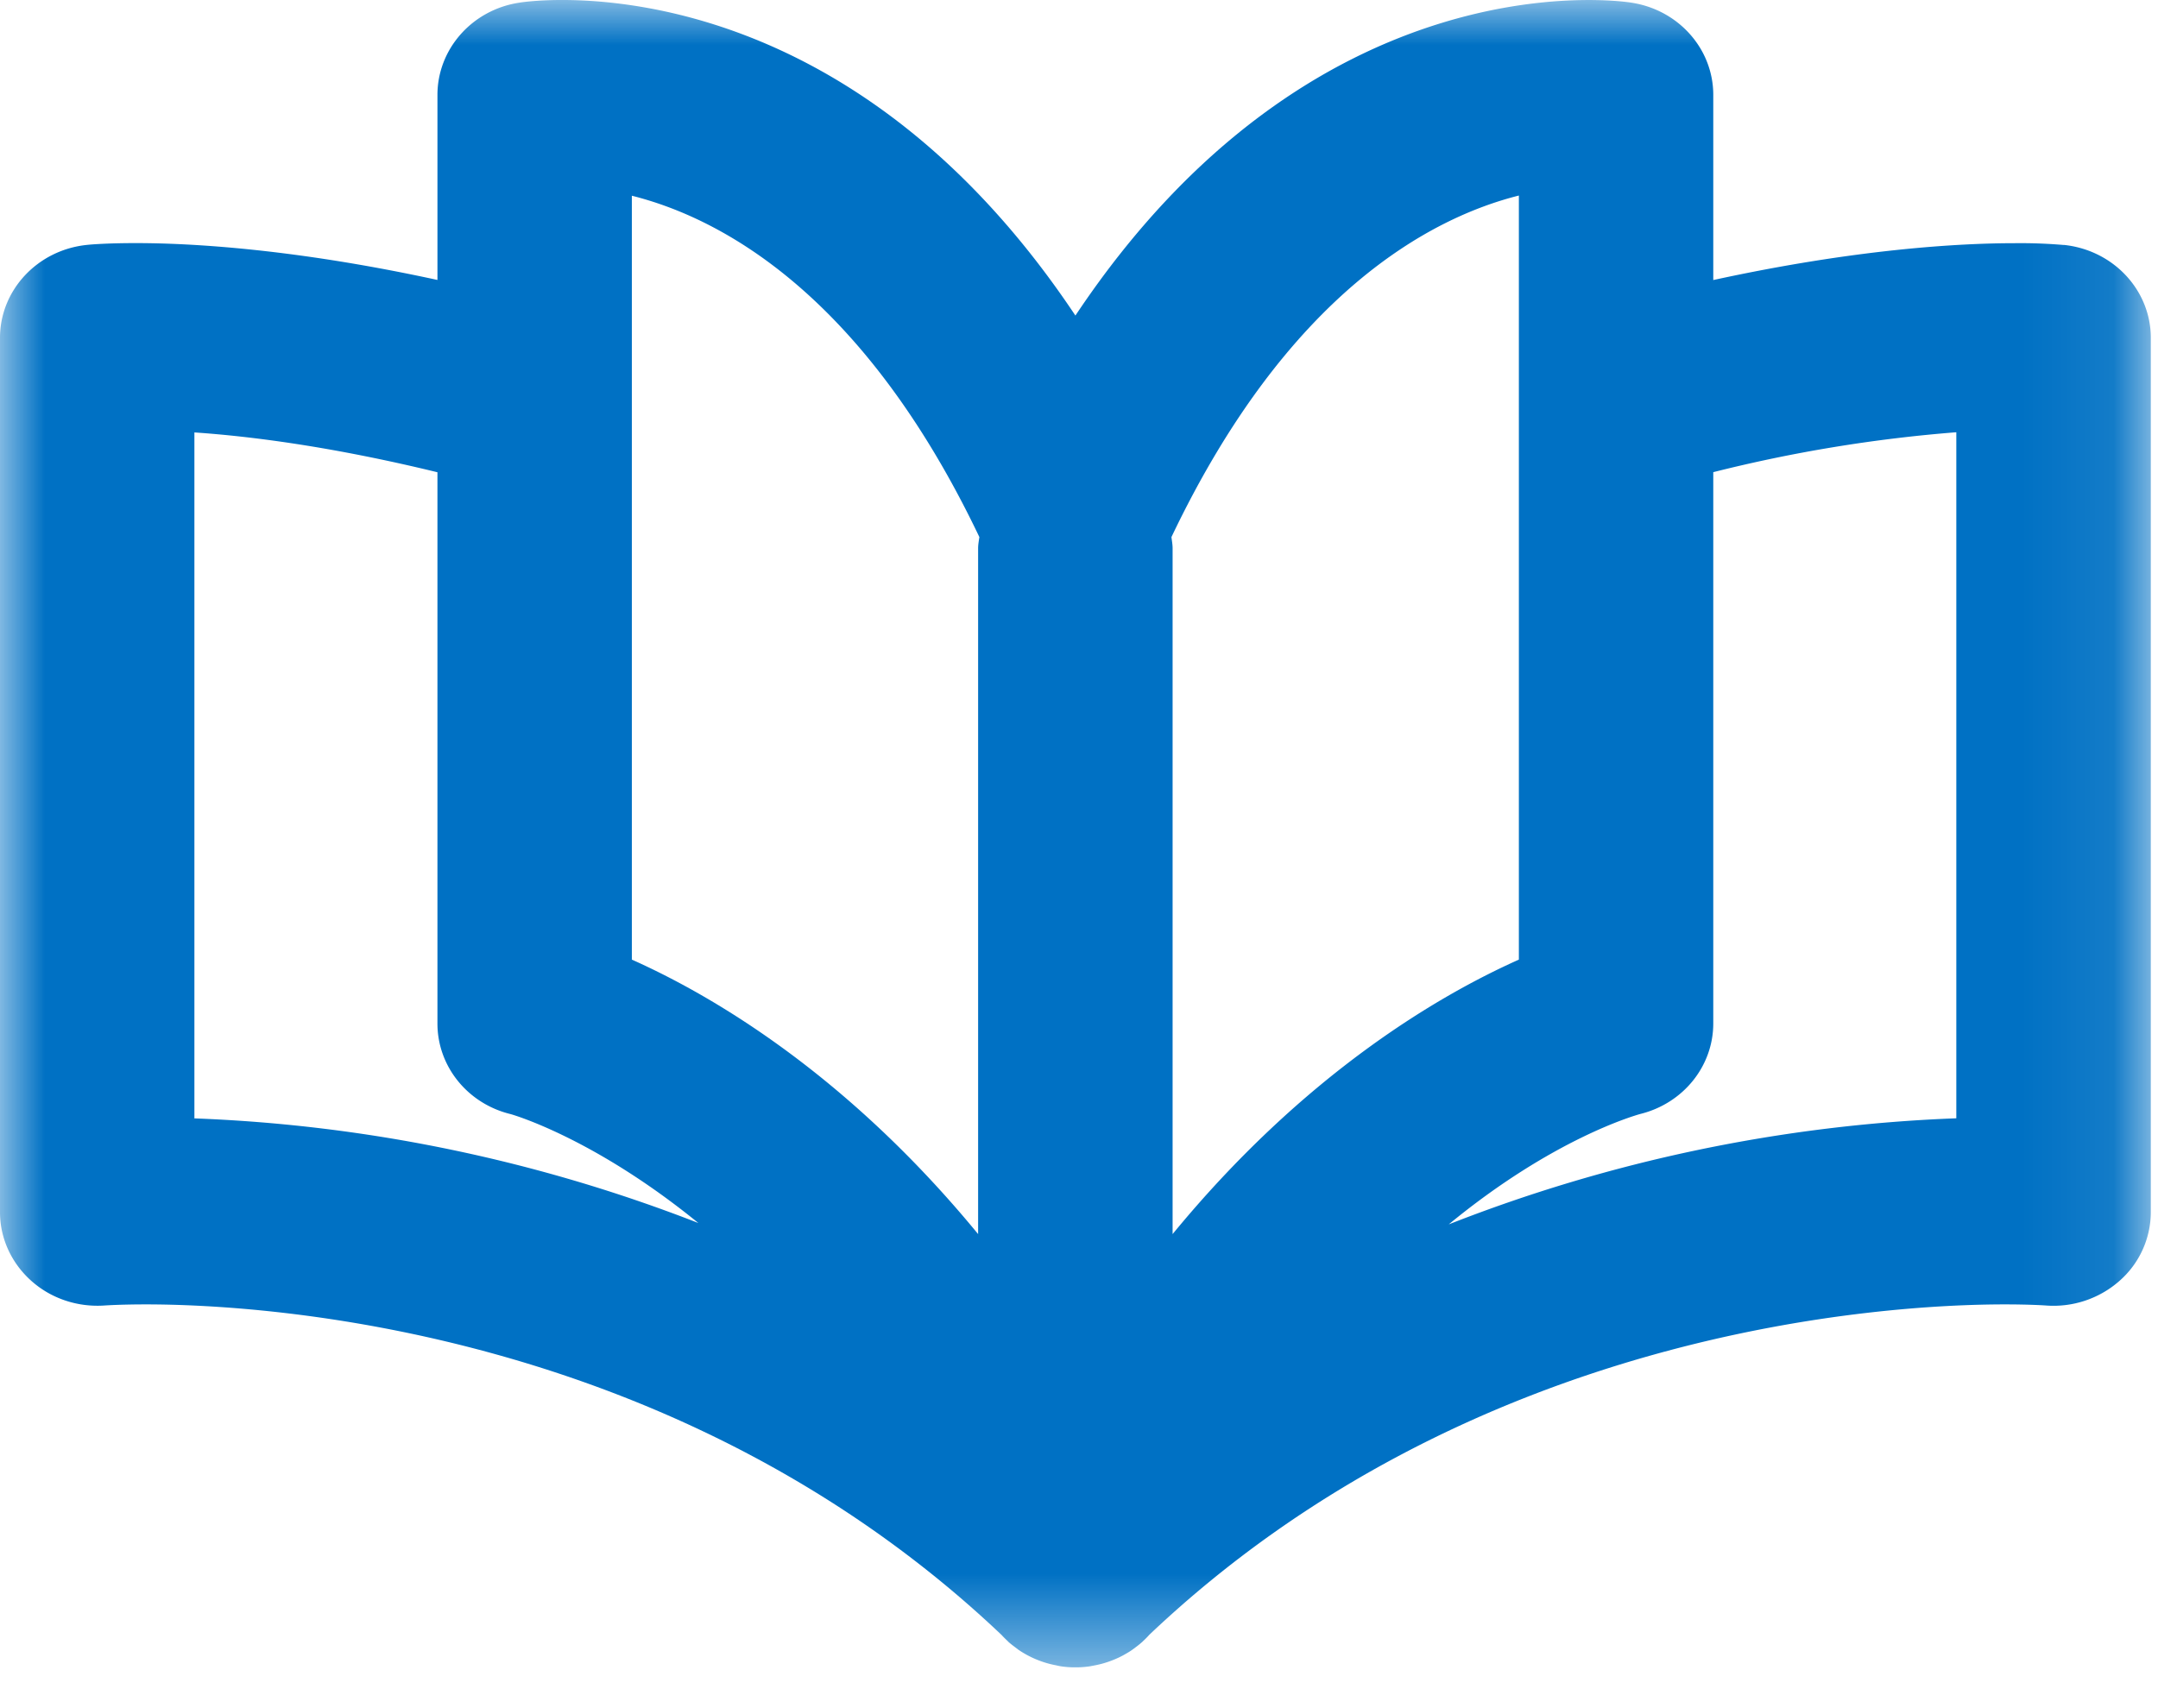 <svg xmlns="http://www.w3.org/2000/svg" xmlns:xlink="http://www.w3.org/1999/xlink" viewBox="0 0 24 19"><defs><path id="a" d="M23.92 0H0v18.547h23.92V9.273z"/></defs><g fill="none" fill-rule="evenodd"><mask id="b" fill="#fff"><use xlink:href="#a"/></mask><path d="M21.757 12.439a17.201 17.201 0 00-5.645 1.18c1.158-.953 2.067-1.21 2.13-1.228.478-.118.812-.532.812-1.007V5.252a16.25 16.25 0 012.703-.444v7.631zm-8.716 1.288V6.099c0-.043-.008-.084-.013-.125 1.295-2.717 2.885-3.553 3.864-3.799v8.499c-.891.398-2.387 1.271-3.851 3.053zm-6.014-3.053V2.177c.985.247 2.571 1.085 3.865 3.797-.006.042-.014.082-.014.125v7.628c-1.464-1.782-2.96-2.655-3.851-3.053zM2.162 12.44V4.81c.634.043 1.541.16 2.703.443v6.132c0 .475.334.89.812 1.007.017.004.924.262 2.09 1.212a17.203 17.203 0 00-5.605-1.164zm20.79-9.715a5.683 5.683 0 00-.543-.02c-.607 0-1.756.062-3.355.41V1.056c0-.51-.384-.945-.908-1.026-.16-.026-3.536-.495-6.186 3.48C9.31-.465 5.934.003 5.773.03c-.523.08-.908.516-.908 1.026v2.058c-1.6-.348-2.748-.41-3.355-.41-.323 0-.508.016-.542.02C.418 2.78 0 3.226 0 3.758v9.726c0 .29.127.566.348.763.22.197.517.296.818.274.002 0 .167-.012.456-.012 1.329 0 5.925.268 9.517 3.677a.998.998 0 00.067.067l.007.008c.025.023.052.043.08.064l.034.026a1.107 1.107 0 00.264.132 1.048 1.048 0 00.151.04c.022.005.044.01.066.013.044.006.089.01.134.01h.035c.045 0 .09-.004.135-.01.022-.003.043-.008.065-.012a1.075 1.075 0 00.213-.064.958.958 0 00.125-.061c.026-.015.052-.03.077-.048l.035-.026a.96.96 0 00.079-.064l.008-.008a.933.933 0 00.069-.07c3.591-3.406 8.186-3.674 9.514-3.674.288 0 .453.012.453.012a1.11 1.11 0 00.82-.272 1.02 1.02 0 00.35-.765V3.758c0-.532-.419-.978-.969-1.034z" fill="#0071c4" mask="url(#b)"/></g></svg>